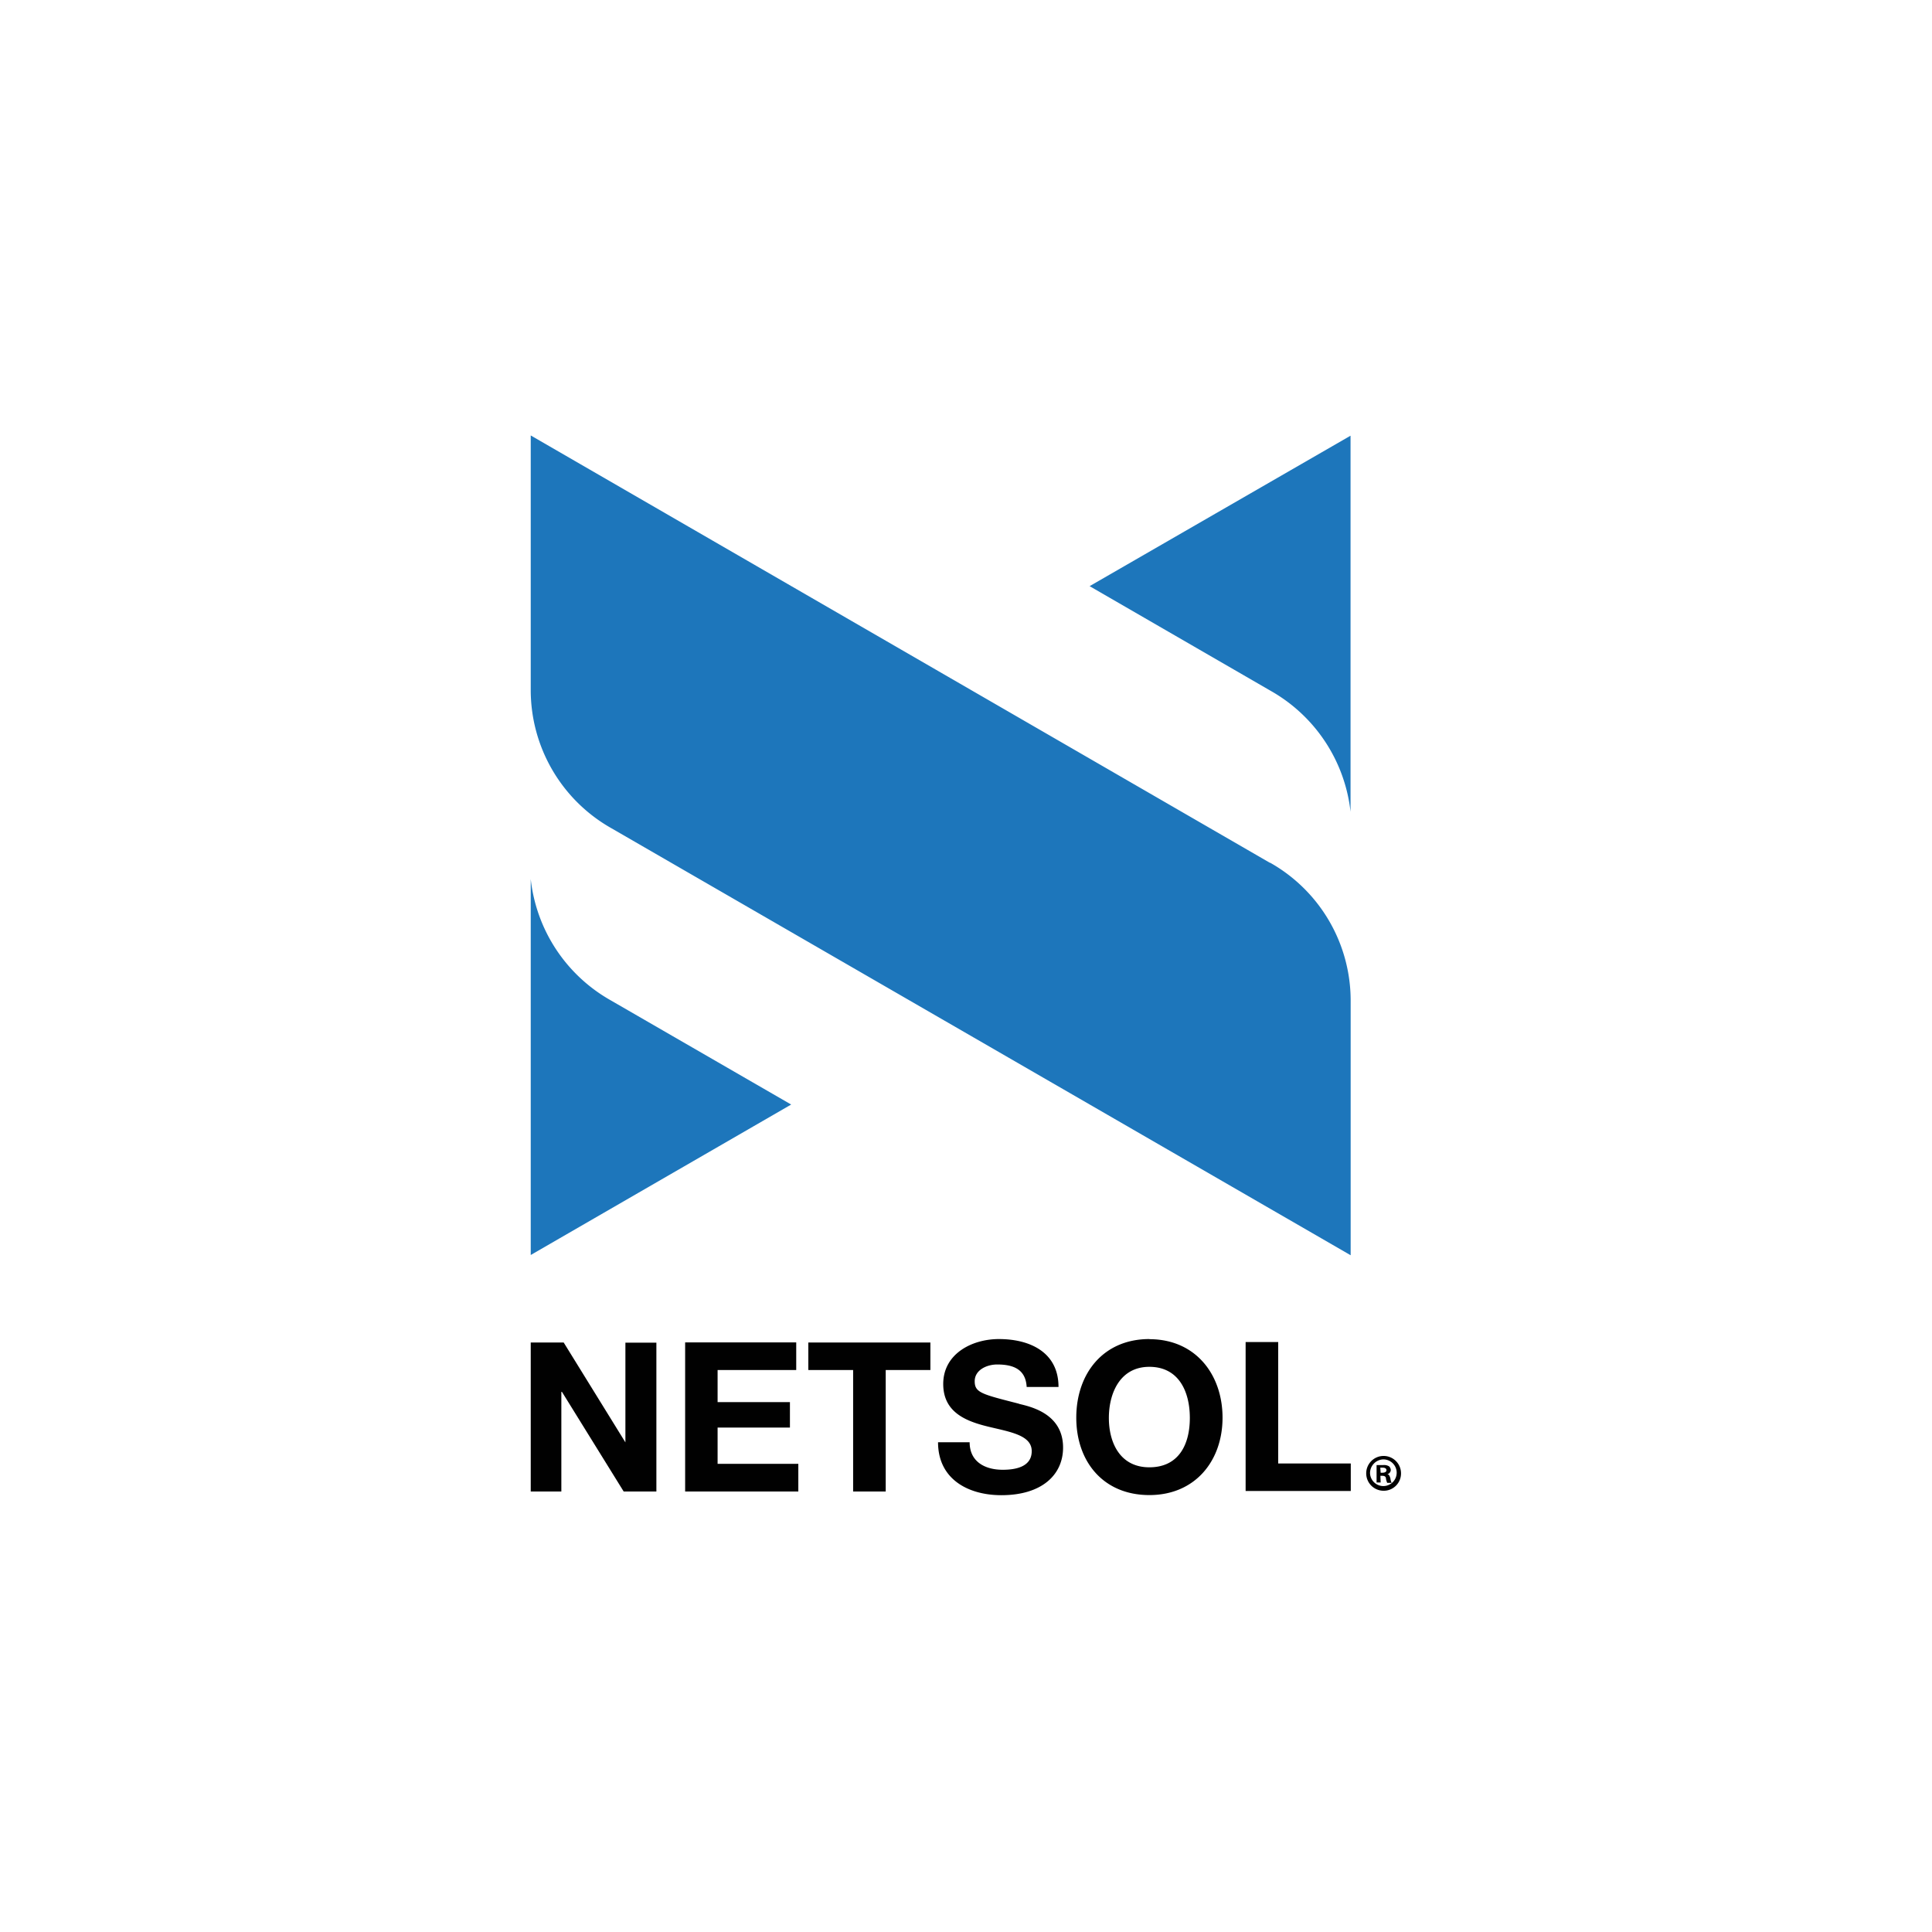 <svg xmlns:xlink="http://www.w3.org/1999/xlink" xmlns="http://www.w3.org/2000/svg" viewBox="0 0 156.53 156.53" width="168" height="168"><defs><style>.cls-1{fill:#fff;}.cls-2{fill:#1d76bb;}.cls-3{fill:#010101;}</style></defs><title>netsol</title><g id="netsol"><rect class="cls-1" x="-0.11" y="-0.11" width="156.64" height="156.64"></rect><path class="cls-2" d="M102.88,69.9h0L43,35.28h0V55.9a12.86,12.86,0,0,0,6.53,11.2l59.9,34.6h0V81.08a12.83,12.83,0,0,0-6.52-11.18ZM49.4,81h0A12.89,12.89,0,0,1,43,71.22v30.46L64.1,89.49ZM103,56h0a12.89,12.89,0,0,1,6.42,9.77V35.3L88.28,47.49Z"></path><path class="cls-3" d="M58.14,115.66H64V113.6H58.14V111h6.37v-2.24h-9v12.08h9.17v-2.24H58.14ZM65.49,111h3.63v9.84h2.64V111h3.62v-2.23H65.49V111Zm-14.82,5.86h0l-5-8.09H43v12.07h2.48v-8.07h.05l5,8.07h2.65V108.78H50.67v8.09Zm42.45-8.37c-3.74,0-5.92,2.8-5.92,6.37s2.2,6.27,5.92,6.27,5.93-2.78,5.93-6.27S96.87,108.5,93.12,108.5Zm0,10.39c-2.38,0-3.28-2-3.28-4s.9-4.14,3.28-4.14,3.28,2,3.28,4.14-.89,4-3.28,4Zm-10.56-5.15c-3-.77-3.59-.89-3.59-1.82s1-1.36,1.82-1.36c1.27,0,2.31.36,2.39,1.82h2.58c0-2.8-2.3-3.88-4.83-3.88-2.18,0-4.51,1.19-4.51,3.64,0,2.27,1.8,3,3.58,3.44s3.59.68,3.59,2-1.4,1.51-2.35,1.51c-1.41,0-2.68-.63-2.68-2.23H76c0,3,2.45,4.29,5.13,4.29,3.28,0,5-1.65,5-3.86,0-2.77-2.67-3.32-3.57-3.54Zm21-5h-2.64v12.07h8.52v-2.23h-5.88v-9.84Zm9.95,10.64a1.4,1.4,0,0,1-1.43,1.41,1.41,1.41,0,1,1,1.43-1.41Zm-2.51,0a1.08,1.08,0,1,0,1.06-1.13,1.11,1.11,0,0,0-1.06,1.13Zm.86.74h-.33v-1.41c.14,0,.31,0,.53,0a.78.78,0,0,1,.48.1.43.43,0,0,1,.14.31.36.36,0,0,1-.29.33v0c.14,0,.21.15.26.34a1.07,1.07,0,0,0,.1.36h-.36a1.43,1.43,0,0,1-.1-.34c0-.16-.11-.23-.29-.23h-.16Zm0-.79H112c.19,0,.33-.07.33-.2s-.1-.21-.31-.21-.14,0-.19,0Z"></path></g></svg>